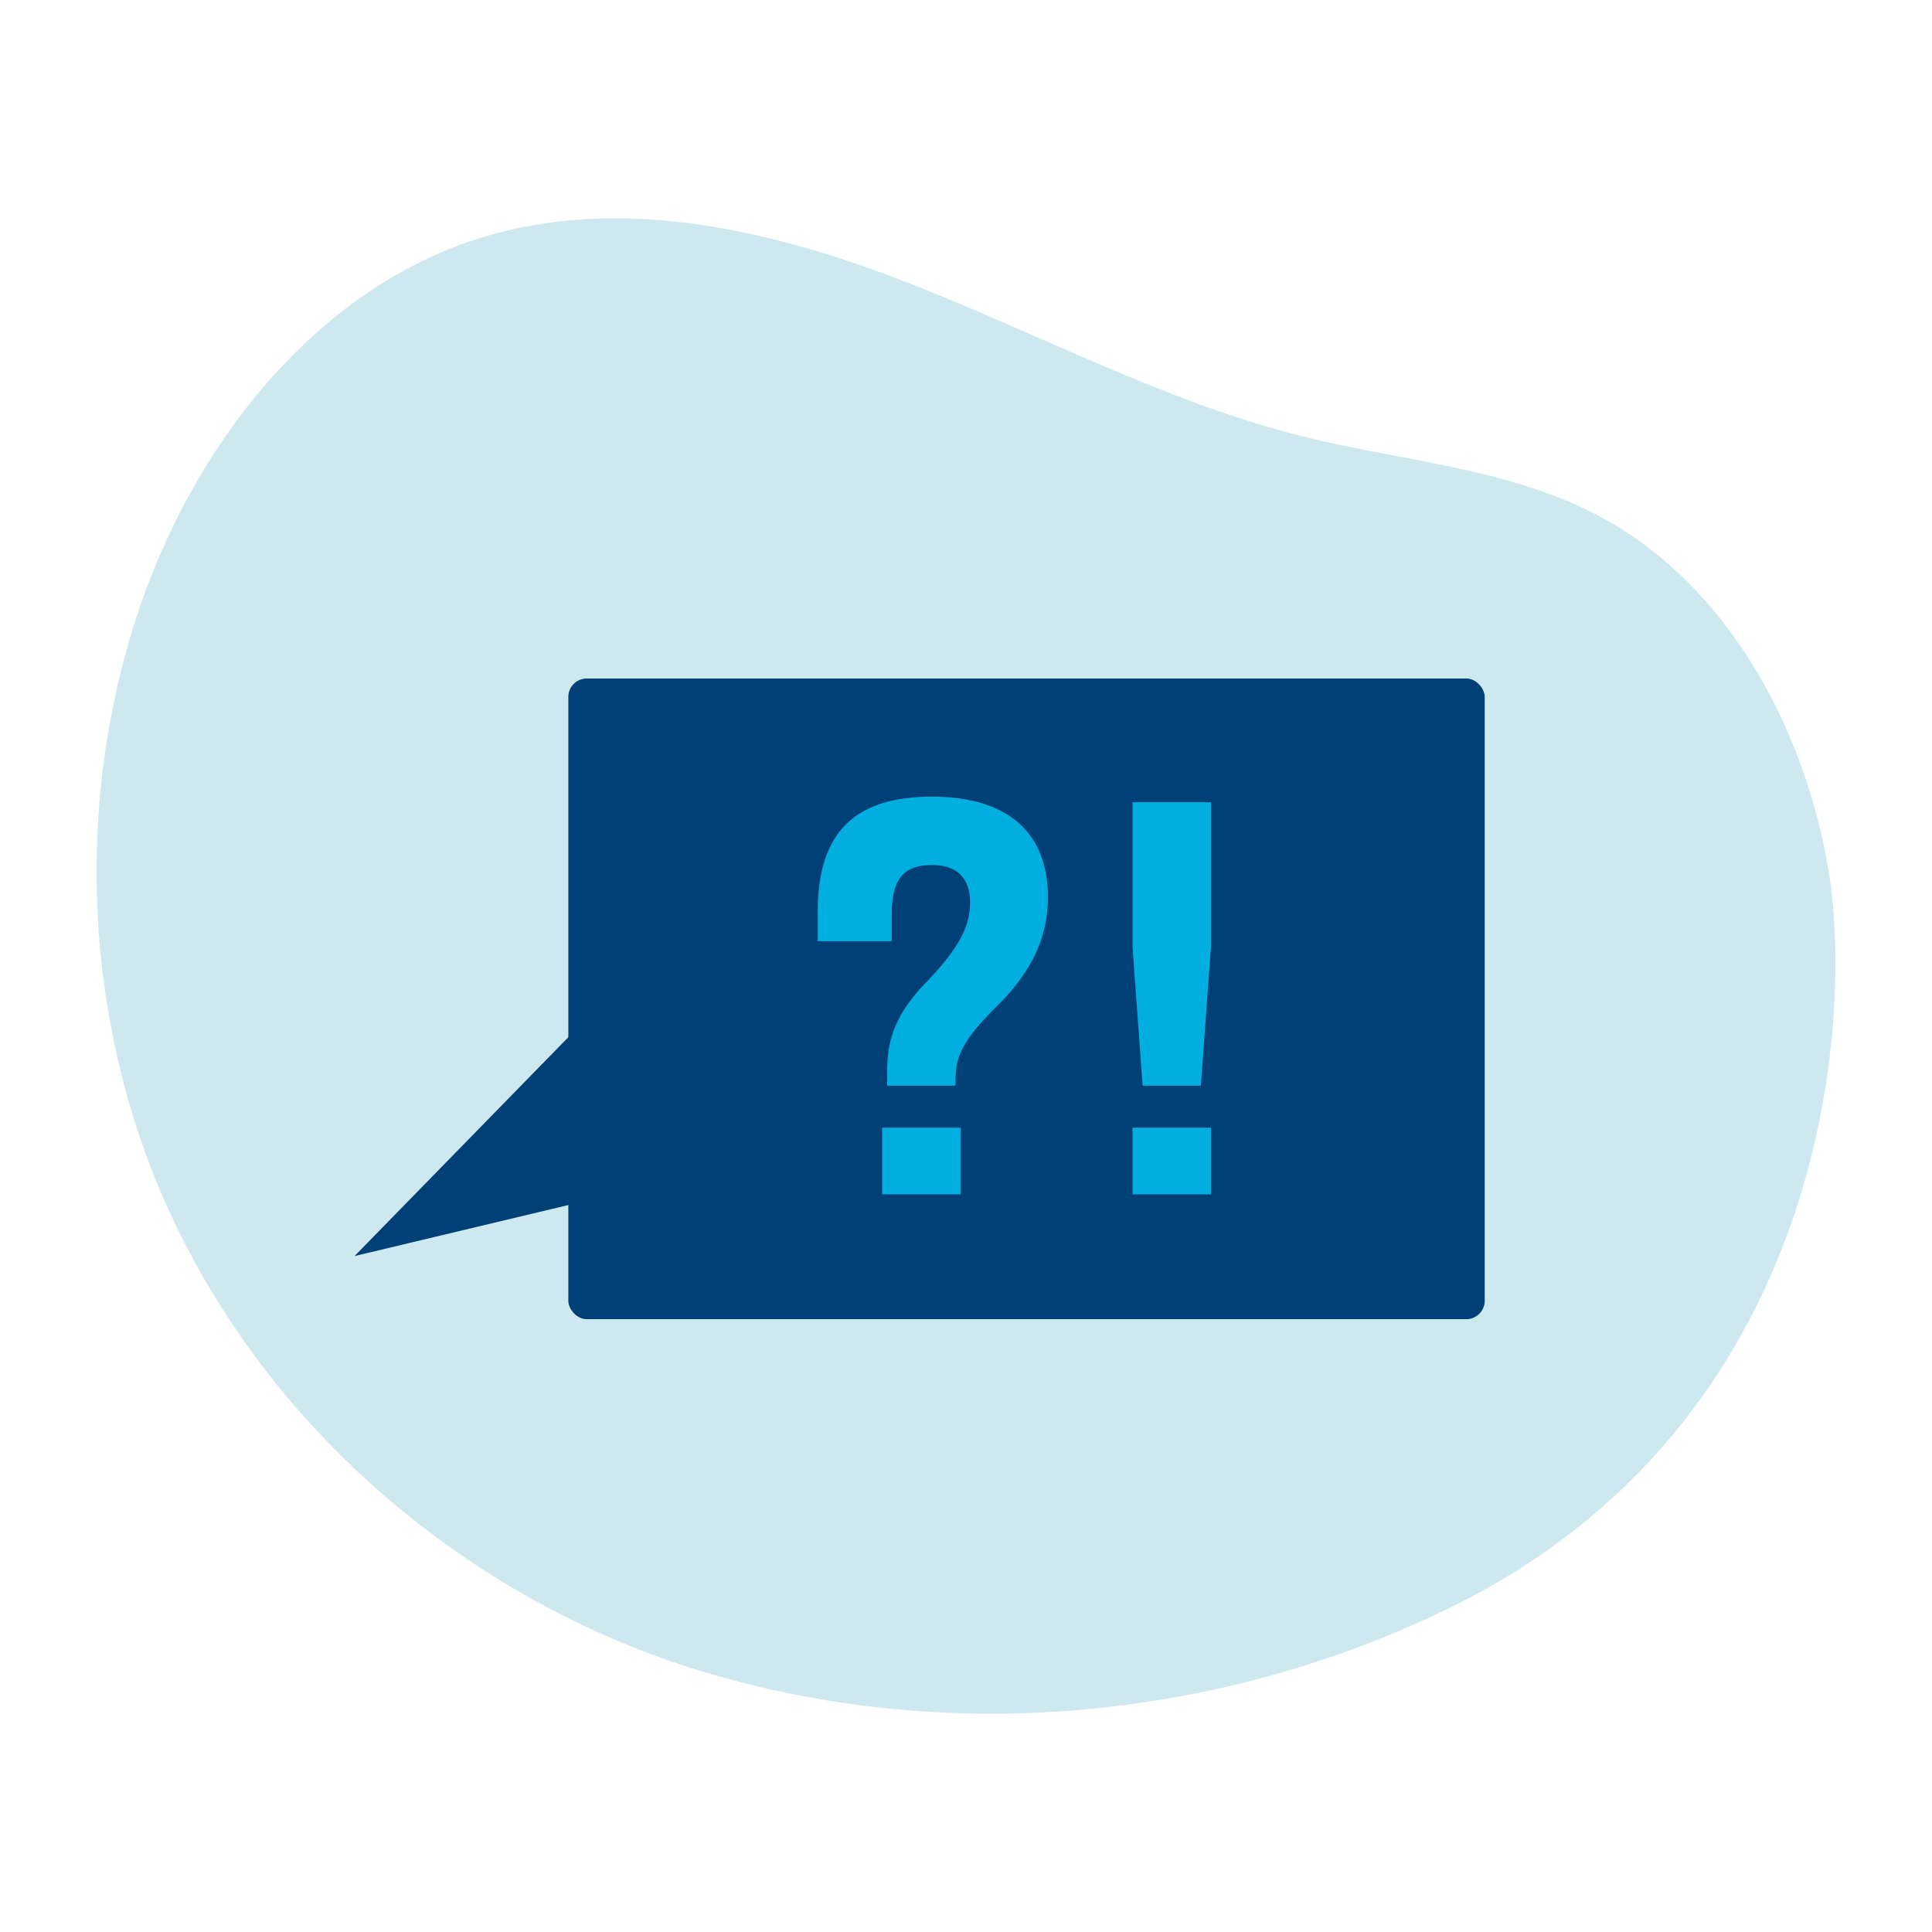 <?xml version="1.0" encoding="UTF-8"?>
<svg xmlns="http://www.w3.org/2000/svg" id="Ebene_1" width="1000" height="1000" viewBox="0 0 1000 1000">
  <defs>
    <style>
      .cls-1 {
        fill: #cde8ef;
      }

      .cls-2 {
        fill: #004077;
      }

      .cls-3 {
        fill: #00afdf;
      }
    </style>
  </defs>
  <path class="cls-1" d="M74.43,594.51c47.02,131.86,159.82,230.76,286.59,269.87,17.22,5.31,34.7,9.68,52.34,13.1,74.68,14.52,152.37,12.28,226.57-5.61,37.31-8.98,73.74-21.93,108.46-38.69,198.94-96.01,210.54-306.72,198.18-381.81-12.37-75.1-52.61-147.62-115.92-182.65-47.52-26.29-102.78-29.61-154.9-42.46-72.34-17.83-139.3-54.31-209.15-81.19-69.86-26.87-146.74-44.09-218.03-21.9-85.62,26.65-149.75,107.96-178.59,198.21-28.11,87.9-26.5,186.32,4.45,273.13Z"></path>
  <g>
    <rect class="cls-2" x="294.17" y="351.19" width="474.31" height="331.62" rx="9.54" ry="9.54"></rect>
    <polygon class="cls-2" points="311.46 519.16 183.52 650.13 335.67 613.82 311.46 519.16"></polygon>
    <g>
      <path class="cls-3" d="M459.2,555.28c0-13.92,2.03-28.12,20-46.67,18.84-19.42,22.9-30.44,22.9-41.75,0-12.47-6.96-19.14-19.71-19.14-14.79,0-20.87,7.25-20.87,25.8v13.63h-38.27v-15.37c0-41.46,19.71-59.43,59.14-59.43s60.01,18.85,60.01,51.89c0,19.42-6.96,37.4-26.67,56.82-17.97,17.68-21.16,26.38-21.16,37.98v2.9h-35.37v-6.67ZM456.59,583.69h40.59v34.5h-40.59v-34.5Z"></path>
      <path class="cls-3" d="M586.19,490.05v-74.8h40.59v74.8l-5.22,71.9h-30.15l-5.22-71.9ZM586.19,583.69h40.59v34.5h-40.59v-34.5Z"></path>
    </g>
  </g>
</svg>
